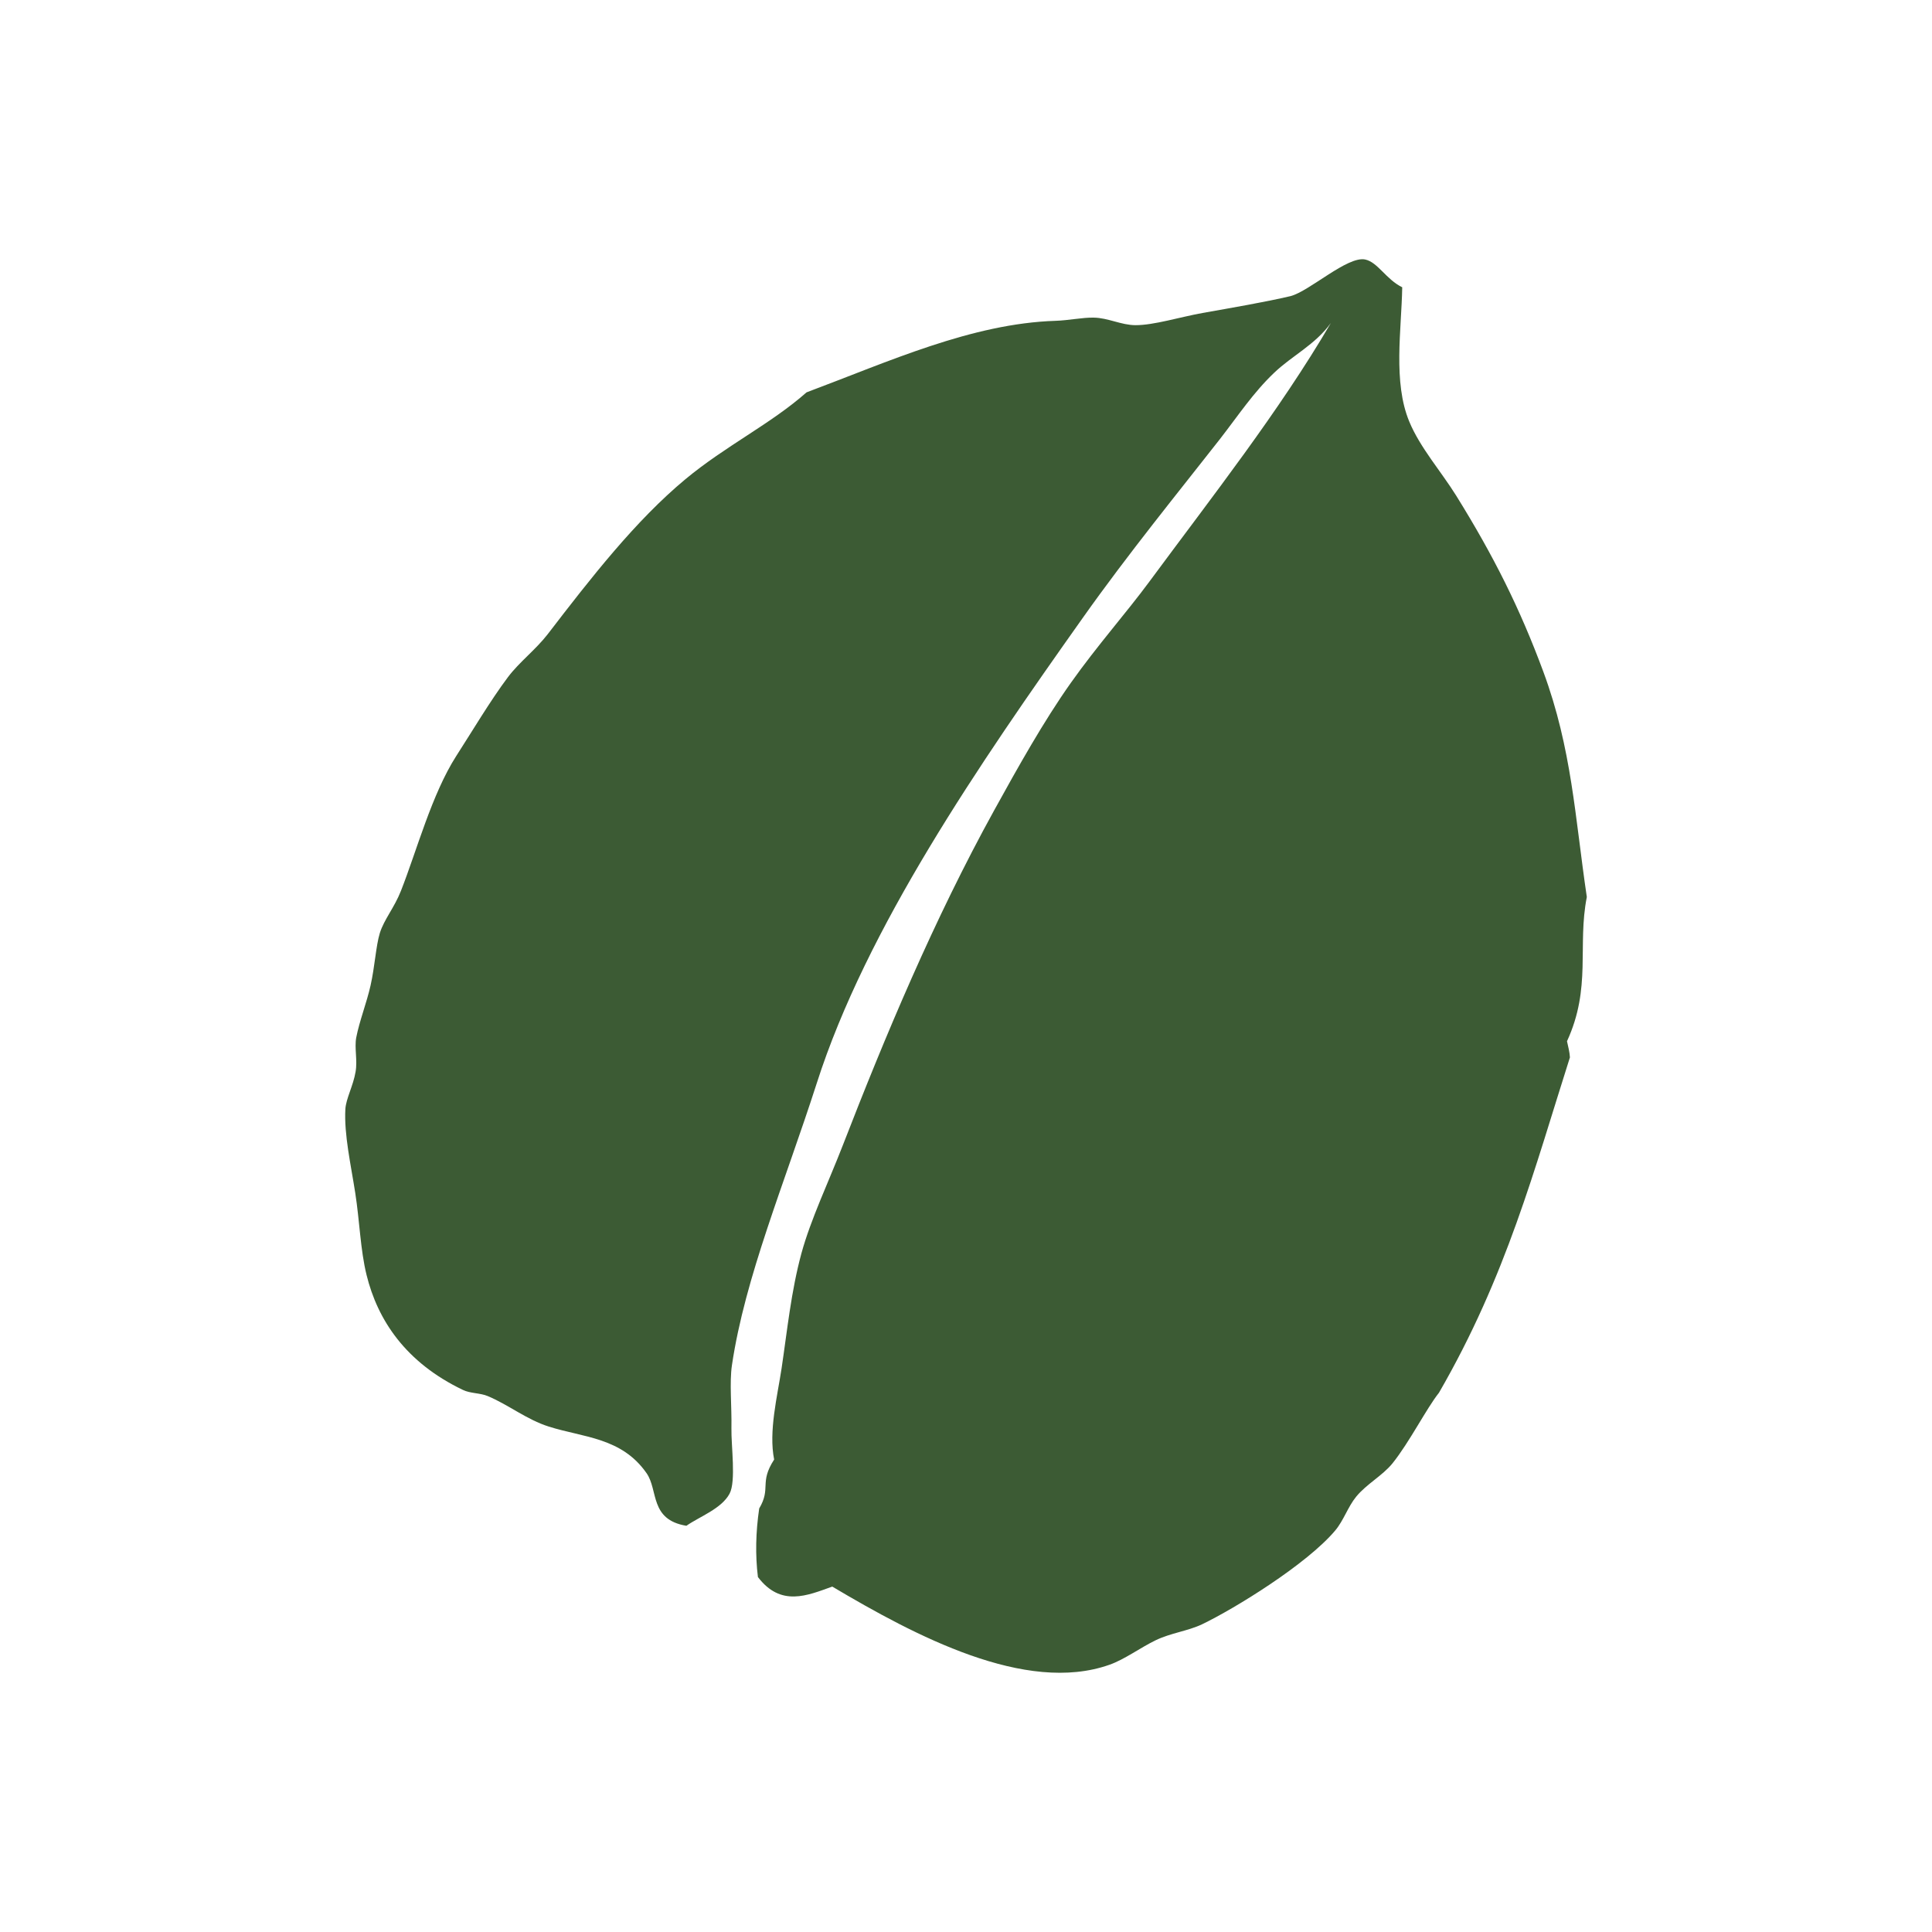 <?xml version="1.0" encoding="utf-8"?>
<!DOCTYPE svg PUBLIC "-//W3C//DTD SVG 1.1//EN" "http://www.w3.org/Graphics/SVG/1.1/DTD/svg11.dtd">
<svg version="1.1" xmlns="http://www.w3.org/2000/svg" xmlns:xlink="http://www.w3.org/1999/xlink" x="0px" y="0px"
	 width="100px" height="100px" viewBox="0 0 1000 1000" enable-background="new 0 0 1000 1000" xml:space="preserve">
<path fill-rule="evenodd" clip-rule="evenodd" fill="#3C5B34" d="M725.789,148.698c-8.368-4.104-12.671-13.017-19.179-14.38
	c-9.14-1.907-28.65,16.279-38.562,18.935c-13.08,3.081-30.384,6.036-45.574,8.738c-12.041,2.183-25.215,6.335-34.733,6.319
	c-7.422-0.024-14.23-3.821-21.668-3.908c-5.69-0.134-13.018,1.45-19.777,1.655c-43.386,1.395-86.313,21.125-128.831,37.026
	c-18.485,16.357-41.95,27.705-62.689,44.945c-25.767,21.401-48.838,50.98-71.293,80.244c-6.367,8.188-14.625,14.325-20.566,22.206
	c-8.998,11.944-19.289,29.271-26.775,40.846c-12.67,19.825-20.376,48.846-28.602,69.75c-3.483,8.856-8.73,14.782-10.953,21.92
	c-2.018,6.619-2.584,17.328-4.775,27.043c-2.001,8.951-5.769,18.438-7.423,26.994c-1.007,5.502,0.725,11.726-0.346,17.762
	c-1.229,7.249-4.933,13.805-5.279,19.256c-0.74,13.129,2.915,29.155,5.122,43.465c2.254,14.436,2.647,29.422,5.831,42.345
	c5.737,23.417,20.267,45.401,49.909,59.569c3.814,1.859,8.904,1.527,12.796,3.166c10.7,4.461,20.282,12.246,31.66,15.807
	c17.855,5.674,37.68,5.578,50.587,24.127c6.146,8.795,1.465,24.049,20.597,27.217c6.918-4.822,18.185-8.809,22.361-16.627
	c3.421-6.365,0.789-24.898,0.962-33.771c0.22-11.455-1.087-23.717,0.268-32.762c6.745-45.514,27.168-93.91,43.889-145.896
	c25.719-80.324,83.823-164.879,137.813-241.043c23.526-33.204,49.389-64.927,70.915-92.427c9.518-12.284,17.35-24.118,27.973-34.221
	c9.361-8.967,21.243-14.499,29.42-25.836c-26.994,46.079-61.049,89.322-94.033,133.991c-11.787,15.98-26.884,32.968-40.501,52.193
	c-14.183,20.021-27.468,43.818-39.728,66.031c-31.155,56.464-56.591,117.263-78.307,173.269
	c-7.454,19.228-16.672,38.484-21.479,56.072c-5.373,19.793-7.344,39.965-10.29,59.664c-2.16,14.244-6.761,32.525-3.83,47.07
	c-7.863,12.088-1.419,14.703-7.737,25.324c-1.797,12.277-2.065,24.145-0.663,35.49c11.852,15.602,25.562,9.582,38.484,4.949
	c42.865,25.449,100.054,55.818,143.486,40.453c7.784-2.727,15.853-8.777,23.89-12.672c7.786-3.764,16.516-4.742,23.908-8.209
	c16.971-8.131,54.399-31.17,69.071-48.646c4.428-5.312,6.461-12.119,10.841-17.494c5.438-6.619,13.554-10.795,18.771-17.225
	c8.714-10.826,17.555-28.367,24.062-36.545c34.986-60.482,49.453-116.066,67.78-173.586c-0.159-2.868-0.93-5.562-1.514-8.352
	c12.782-27.783,5.265-49.295,10.259-74.658c-6.16-41.635-7.752-76.645-22.503-116.593c-12.071-32.605-25.561-59.672-45.086-91.104
	c-7.786-12.52-18.738-24.899-24.317-38.389C720.936,197.733,725.412,170.747,725.789,148.698z"/>
</svg>
